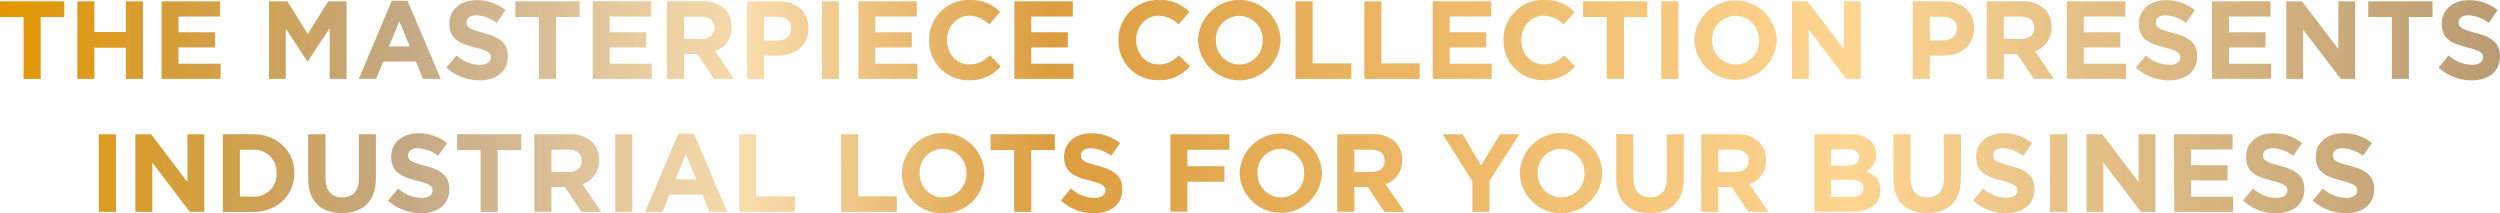 <?xml version="1.0" encoding="utf-8"?>
<svg xmlns="http://www.w3.org/2000/svg" viewBox="0 0 721.98 61.57">
  <defs>
    <linearGradient gradientUnits="userSpaceOnUse" id="linear-gradient" x2="721.98" y1="30.78" y2="30.78">
      <stop offset="0" stop-color="#e49600"/>
      <stop offset="0.16" stop-color="#c4a884"/>
      <stop offset="0.3" stop-color="#f9dcac"/>
      <stop offset="0.42" stop-color="#dc9d3f"/>
      <stop offset="0.74" stop-color="#fed591"/>
      <stop offset="1" stop-color="#ba9c74"/>
    </linearGradient>
  </defs>
  <g data-name="Layer 2" id="Layer_2">
    <g data-name="Layer 1" id="Layer_1-2">
      <path d="M6.81,4.93H0V.38H18.56V4.93H11.74V22.78H6.81Z" style="fill:url(#linear-gradient)"/>
      <path d="M22.34.38h4.92V9.25h9.09V.38h4.93v22.4H36.35v-9H27.26v9H22.34Z" style="fill:url(#linear-gradient)"/>
      <path d="M46.66.38H63.55V4.77h-12V9.31H62.11V13.7H51.55v4.7H63.71v4.38H46.66Z" style="fill:url(#linear-gradient)"/>
      <path d="M77.7.38H83l5.88,9.48L94.78.38h5.31v22.4H95.2V8.16l-6.31,9.57h-.12L82.53,8.25V22.78H77.7Z" style="fill:url(#linear-gradient)"/>
      <path d="M113.15.22h4.54l9.6,22.56h-5.15l-2-5h-9.47l-2.05,5h-5Zm5.18,13.19-3-7.27-3,7.27Z" style="fill:url(#linear-gradient)"/>
      <path d="M128.89,19.52,131.81,16a10.26,10.26,0,0,0,6.68,2.72c2,0,3.24-.8,3.24-2.11v-.07c0-1.24-.77-1.88-4.52-2.84-4.51-1.15-7.42-2.4-7.42-6.85V6.82c0-4.07,3.26-6.76,7.84-6.76A13,13,0,0,1,146,2.91l-2.56,3.71a10.54,10.54,0,0,0-5.82-2.2c-1.89,0-2.88.86-2.88,2v.06c0,1.47,1,2,4.83,3,4.54,1.18,7.1,2.81,7.1,6.71v.07c0,4.45-3.39,6.94-8.22,6.94A14.27,14.27,0,0,1,128.89,19.52Z" style="fill:url(#linear-gradient)"/>
      <path d="M155.65,4.93h-6.82V.38h18.56V4.93h-6.82V22.78h-4.92Z" style="fill:url(#linear-gradient)"/>
      <path d="M171.17.38h16.89V4.77h-12V9.31h10.56V13.7H176.06v4.7h12.16v4.38H171.17Z" style="fill:url(#linear-gradient)"/>
      <path d="M192.61.38h10.24a8.89,8.89,0,0,1,6.52,2.28,7,7,0,0,1,1.92,5.12v.06a6.94,6.94,0,0,1-4.8,6.94l5.47,8h-5.75l-4.8-7.17h-3.88v7.17h-4.92Zm9.92,10.88c2.4,0,3.77-1.28,3.77-3.16V8c0-2.11-1.47-3.2-3.87-3.2h-4.9v6.43Z" style="fill:url(#linear-gradient)"/>
      <path d="M215.74.38h9.15c5.35,0,8.58,3.17,8.58,7.75v.06c0,5.19-4,7.87-9.06,7.87h-3.74v6.72h-4.93Zm8.83,11.3c2.47,0,3.91-1.47,3.91-3.39V8.22c0-2.2-1.54-3.39-4-3.39h-3.81v6.85Z" style="fill:url(#linear-gradient)"/>
      <path d="M237.34.38h4.93v22.4h-4.93Z" style="fill:url(#linear-gradient)"/>
      <path d="M247.87.38h16.89V4.77h-12V9.31h10.55V13.7H252.77v4.7h12.15v4.38H247.87Z" style="fill:url(#linear-gradient)"/>
      <path d="M268.32,11.65v-.07A11.39,11.39,0,0,1,280,0a11.55,11.55,0,0,1,8.83,3.46l-3.14,3.61A8.25,8.25,0,0,0,280,4.54c-3.77,0-6.49,3.14-6.49,7v.06c0,3.84,2.65,7,6.49,7,2.57,0,4.13-1,5.89-2.62L289,19.17a11.48,11.48,0,0,1-9.19,4A11.3,11.3,0,0,1,268.32,11.65Z" style="fill:url(#linear-gradient)"/>
      <path d="M292.93.38h16.89V4.77h-12V9.31h10.56V13.7H297.82v4.7H310v4.38H292.93Z" style="fill:url(#linear-gradient)"/>
      <path d="M323,11.65v-.07A11.39,11.39,0,0,1,334.65,0a11.54,11.54,0,0,1,8.83,3.46l-3.13,3.61a8.27,8.27,0,0,0-5.73-2.53c-3.78,0-6.5,3.14-6.5,7v.06c0,3.84,2.66,7,6.5,7,2.56,0,4.13-1,5.89-2.62l3.13,3.17a11.45,11.45,0,0,1-9.18,4A11.31,11.31,0,0,1,323,11.65Z" style="fill:url(#linear-gradient)"/>
      <path d="M346,11.65v-.07a11.91,11.91,0,0,1,23.81-.06v.06a11.91,11.91,0,0,1-23.81.07Zm18.65,0v-.07a6.8,6.8,0,0,0-6.78-7,6.7,6.7,0,0,0-6.72,7v.06a6.81,6.81,0,0,0,6.78,7A6.69,6.69,0,0,0,364.6,11.65Z" style="fill:url(#linear-gradient)"/>
      <path d="M374.14.38h4.93V18.3h11.17v4.48h-16.1Z" style="fill:url(#linear-gradient)"/>
      <path d="M394,.38h4.93V18.3H410v4.48H394Z" style="fill:url(#linear-gradient)"/>
      <path d="M413.76.38h16.89V4.77h-12V9.31h10.56V13.7H418.65v4.7h12.16v4.38H413.76Z" style="fill:url(#linear-gradient)"/>
      <path d="M434.2,11.65v-.07A11.39,11.39,0,0,1,445.88,0a11.54,11.54,0,0,1,8.83,3.46l-3.13,3.61a8.27,8.27,0,0,0-5.73-2.53c-3.77,0-6.49,3.14-6.49,7v.06c0,3.84,2.65,7,6.49,7,2.56,0,4.13-1,5.89-2.62l3.14,3.17a11.48,11.48,0,0,1-9.19,4A11.31,11.31,0,0,1,434.2,11.65Z" style="fill:url(#linear-gradient)"/>
      <path d="M464,4.93h-6.82V.38h18.56V4.93H469V22.78H464Z" style="fill:url(#linear-gradient)"/>
      <path d="M479.77.38h4.93v22.4h-4.93Z" style="fill:url(#linear-gradient)"/>
      <path d="M489.31,11.65v-.07a11.91,11.91,0,0,1,23.8-.06v.06a11.91,11.91,0,0,1-23.8.07Zm18.65,0v-.07a6.8,6.8,0,0,0-6.78-7,6.7,6.7,0,0,0-6.72,7v.06a6.81,6.81,0,0,0,6.78,7A6.69,6.69,0,0,0,508,11.65Z" style="fill:url(#linear-gradient)"/>
      <path d="M517.5.38H522l10.5,13.79V.38h4.86v22.4h-4.19L522.36,8.54V22.78H517.5Z" style="fill:url(#linear-gradient)"/>
      <path d="M552.38.38h9.15c5.34,0,8.58,3.17,8.58,7.75v.06c0,5.19-4,7.87-9.06,7.87h-3.74v6.72h-4.93Zm8.83,11.3c2.46,0,3.9-1.47,3.9-3.39V8.22c0-2.2-1.53-3.39-4-3.39h-3.8v6.85Z" style="fill:url(#linear-gradient)"/>
      <path d="M573.75.38H584a8.89,8.89,0,0,1,6.53,2.28,7,7,0,0,1,1.92,5.12v.06a6.94,6.94,0,0,1-4.8,6.94l5.47,8h-5.76l-4.8-7.17h-3.87v7.17h-4.93Zm9.92,10.88c2.4,0,3.78-1.28,3.78-3.16V8c0-2.11-1.47-3.2-3.87-3.2h-4.9v6.43Z" style="fill:url(#linear-gradient)"/>
      <path d="M596.89.38h16.9V4.77h-12V9.31h10.56V13.7H601.79v4.7H614v4.38H596.89Z" style="fill:url(#linear-gradient)"/>
      <path d="M616.79,19.52,619.71,16a10.26,10.26,0,0,0,6.68,2.72c2,0,3.23-.8,3.23-2.11v-.07c0-1.24-.76-1.88-4.51-2.84-4.51-1.15-7.42-2.4-7.42-6.85V6.82c0-4.07,3.26-6.76,7.84-6.76a13,13,0,0,1,8.32,2.85l-2.56,3.71a10.54,10.54,0,0,0-5.82-2.2c-1.89,0-2.88.86-2.88,2v.06c0,1.47,1,2,4.83,3,4.54,1.18,7.1,2.81,7.1,6.71v.07c0,4.45-3.39,6.94-8.22,6.94A14.27,14.27,0,0,1,616.79,19.52Z" style="fill:url(#linear-gradient)"/>
      <path d="M638.81.38h16.9V4.77h-12V9.31h10.56V13.7H643.71v4.7h12.16v4.38H638.81Z" style="fill:url(#linear-gradient)"/>
      <path d="M660.25.38h4.54l10.5,13.79V.38h4.86v22.4H676L665.11,8.54V22.78h-4.86Z" style="fill:url(#linear-gradient)"/>
      <path d="M690.75,4.93h-6.82V.38h18.56V4.93h-6.82V22.78h-4.92Z" style="fill:url(#linear-gradient)"/>
      <path d="M704.25,19.52,707.16,16a10.31,10.31,0,0,0,6.69,2.72c2,0,3.23-.8,3.23-2.11v-.07c0-1.24-.77-1.88-4.51-2.84-4.51-1.15-7.42-2.4-7.42-6.85V6.82c0-4.07,3.26-6.76,7.84-6.76a13,13,0,0,1,8.31,2.85l-2.56,3.71a10.51,10.51,0,0,0-5.82-2.2c-1.89,0-2.88.86-2.88,2v.06c0,1.47,1,2,4.83,3,4.55,1.18,7.11,2.81,7.11,6.71v.07c0,4.45-3.39,6.94-8.23,6.94A14.25,14.25,0,0,1,704.25,19.52Z" style="fill:url(#linear-gradient)"/>
      <path d="M28.56,38.78h4.93v22.4H28.56Z" style="fill:url(#linear-gradient)"/>
      <path d="M39.09,38.78h4.54l10.5,13.8V38.78H59v22.4H54.8L44,46.94V61.18H39.09Z" style="fill:url(#linear-gradient)"/>
      <path d="M64.37,38.78H73.1c7,0,11.91,4.84,11.91,11.14V50c0,6.31-4.87,11.2-11.91,11.2H64.37Zm8.73,18a6.39,6.39,0,0,0,6.75-6.69V50a6.44,6.44,0,0,0-6.75-6.75H69.29V56.74Z" style="fill:url(#linear-gradient)"/>
      <path d="M89,51.58V38.78H94V51.46C94,55.1,95.79,57,98.8,57s4.83-1.82,4.83-5.37V38.78h4.93V51.42c0,6.79-3.81,10.11-9.83,10.11S89,58.17,89,51.58Z" style="fill:url(#linear-gradient)"/>
      <path d="M112.05,57.92,115,54.43a10.29,10.29,0,0,0,6.69,2.72c2,0,3.23-.8,3.23-2.11V55c0-1.24-.77-1.88-4.51-2.84-4.51-1.15-7.43-2.4-7.43-6.85v-.06c0-4.07,3.27-6.76,7.84-6.76a13,13,0,0,1,8.32,2.85L126.54,45a10.51,10.51,0,0,0-5.82-2.2c-1.89,0-2.88.86-2.88,2v.06c0,1.47,1,2,4.83,3,4.54,1.18,7.1,2.81,7.1,6.72v.06c0,4.45-3.39,6.94-8.22,6.94A14.25,14.25,0,0,1,112.05,57.92Z" style="fill:url(#linear-gradient)"/>
      <path d="M138.8,43.33H132V38.78h18.56v4.55h-6.81V61.18H138.8Z" style="fill:url(#linear-gradient)"/>
      <path d="M154.32,38.78h10.24a8.91,8.91,0,0,1,6.53,2.28A7,7,0,0,1,173,46.18v.06a7,7,0,0,1-4.8,6.94l5.47,8h-5.76L163.12,54h-3.87v7.17h-4.93Zm9.92,10.88c2.4,0,3.77-1.28,3.77-3.16v-.07c0-2.11-1.47-3.2-3.87-3.2h-4.89v6.43Z" style="fill:url(#linear-gradient)"/>
      <path d="M177.68,38.78h4.93v22.4h-4.93Z" style="fill:url(#linear-gradient)"/>
      <path d="M195.89,38.62h4.54L210,61.18h-5.15l-2-5h-9.47l-2.05,5h-5Zm5.18,13.19-3-7.27-3,7.27Z" style="fill:url(#linear-gradient)"/>
      <path d="M213.49,38.78h4.92V56.7h11.17v4.48H213.49Z" style="fill:url(#linear-gradient)"/>
      <path d="M242.89,38.78h4.93V56.7H259v4.48h-16.1Z" style="fill:url(#linear-gradient)"/>
      <path d="M260.43,50.05V50a11.91,11.91,0,0,1,23.81-.06V50A11.59,11.59,0,0,1,272.3,61.57,11.47,11.47,0,0,1,260.43,50.05Zm18.65,0V50a6.8,6.8,0,0,0-6.78-7,6.7,6.7,0,0,0-6.72,7V50a6.81,6.81,0,0,0,6.79,7A6.69,6.69,0,0,0,279.08,50.05Z" style="fill:url(#linear-gradient)"/>
      <path d="M292.88,43.33h-6.82V38.78h18.56v4.55H297.8V61.18h-4.92Z" style="fill:url(#linear-gradient)"/>
      <path d="M306.38,57.92l2.91-3.49A10.31,10.31,0,0,0,316,57.15c2,0,3.23-.8,3.23-2.11V55c0-1.24-.77-1.88-4.51-2.84-4.51-1.15-7.42-2.4-7.42-6.85v-.06c0-4.07,3.26-6.76,7.84-6.76a13,13,0,0,1,8.32,2.85L320.88,45a10.57,10.57,0,0,0-5.83-2.2c-1.88,0-2.88.86-2.88,2v.06c0,1.47,1,2,4.83,3,4.55,1.18,7.11,2.81,7.11,6.72v.06c0,4.45-3.39,6.94-8.23,6.94A14.25,14.25,0,0,1,306.38,57.92Z" style="fill:url(#linear-gradient)"/>
      <path d="M338,38.78h17.05v4.48H342.92V48h10.69v4.48H342.92v8.67H338Z" style="fill:url(#linear-gradient)"/>
      <path d="M358,50.05V50a11.91,11.91,0,0,1,23.8-.06V50a11.91,11.91,0,0,1-23.8.07Zm18.65,0V50a6.8,6.8,0,0,0-6.78-7,6.7,6.7,0,0,0-6.72,7V50a6.8,6.8,0,0,0,6.78,7A6.69,6.69,0,0,0,376.65,50.05Z" style="fill:url(#linear-gradient)"/>
      <path d="M386.19,38.78h10.24A8.91,8.91,0,0,1,403,41.06a7,7,0,0,1,1.92,5.12v.06a7,7,0,0,1-4.8,6.94l5.47,8h-5.76L395,54h-3.87v7.17h-4.93Zm9.92,10.88c2.4,0,3.77-1.28,3.77-3.16v-.07c0-2.11-1.47-3.2-3.87-3.2h-4.89v6.43Z" style="fill:url(#linear-gradient)"/>
      <path d="M425.23,52.35l-8.61-13.57h5.76l5.34,9,5.44-9h5.6l-8.61,13.47v8.93h-4.92Z" style="fill:url(#linear-gradient)"/>
      <path d="M438.92,50.05V50a11.91,11.91,0,0,1,23.81-.06V50a11.91,11.91,0,0,1-23.81.07Zm18.66,0V50a6.81,6.81,0,0,0-6.79-7,6.7,6.7,0,0,0-6.71,7V50a6.8,6.8,0,0,0,6.78,7A6.69,6.69,0,0,0,457.58,50.05Z" style="fill:url(#linear-gradient)"/>
      <path d="M466.76,51.58V38.78h4.93V51.46c0,3.64,1.82,5.53,4.83,5.53s4.83-1.82,4.83-5.37V38.78h4.93V51.42c0,6.79-3.81,10.11-9.82,10.11S466.76,58.17,466.76,51.58Z" style="fill:url(#linear-gradient)"/>
      <path d="M491.31,38.78h10.24a8.89,8.89,0,0,1,6.52,2.28A7,7,0,0,1,510,46.18v.06a6.94,6.94,0,0,1-4.8,6.94l5.48,8h-5.76L500.11,54h-3.88v7.17h-4.92Zm9.92,10.88c2.4,0,3.77-1.28,3.77-3.16v-.07c0-2.11-1.47-3.2-3.87-3.2h-4.9v6.43Z" style="fill:url(#linear-gradient)"/>
      <path d="M524,38.78h10.4a8.1,8.1,0,0,1,5.86,2,5.14,5.14,0,0,1,1.53,3.81v.06a5.2,5.2,0,0,1-2.94,4.83c2.59,1,4.19,2.5,4.19,5.5V55c0,4.09-3.33,6.14-8.38,6.14H524Zm9.35,9.06c2.17,0,3.55-.7,3.55-2.37v-.06c0-1.47-1.15-2.31-3.23-2.31h-4.87v4.74Zm1.31,9c2.17,0,3.49-.77,3.49-2.43v-.06c0-1.51-1.12-2.43-3.65-2.43h-5.7v4.92Z" style="fill:url(#linear-gradient)"/>
      <path d="M546.79,51.58V38.78h4.93V51.46c0,3.64,1.82,5.53,4.83,5.53s4.83-1.82,4.83-5.37V38.78h4.93V51.42c0,6.79-3.81,10.11-9.82,10.11S546.79,58.17,546.79,51.58Z" style="fill:url(#linear-gradient)"/>
      <path d="M569.8,57.92l2.91-3.49a10.31,10.31,0,0,0,6.69,2.72c2,0,3.23-.8,3.23-2.11V55c0-1.24-.76-1.88-4.51-2.84-4.51-1.15-7.42-2.4-7.42-6.85v-.06c0-4.07,3.26-6.76,7.84-6.76a13,13,0,0,1,8.32,2.85L584.3,45a10.57,10.57,0,0,0-5.83-2.2c-1.88,0-2.88.86-2.88,2v.06c0,1.47,1,2,4.84,3,4.54,1.18,7.1,2.81,7.1,6.72v.06c0,4.45-3.39,6.94-8.23,6.94A14.25,14.25,0,0,1,569.8,57.92Z" style="fill:url(#linear-gradient)"/>
      <path d="M592,38.78H597v22.4H592Z" style="fill:url(#linear-gradient)"/>
      <path d="M602.57,38.78h4.54l10.5,13.8V38.78h4.86v22.4h-4.19L607.43,46.94V61.18h-4.86Z" style="fill:url(#linear-gradient)"/>
      <path d="M627.85,38.78h16.89v4.39h-12v4.54H643.3V52.1H632.75v4.7H644.9v4.38h-17Z" style="fill:url(#linear-gradient)"/>
      <path d="M647.75,57.92l2.92-3.49a10.26,10.26,0,0,0,6.68,2.72c2,0,3.23-.8,3.23-2.11V55c0-1.24-.76-1.88-4.51-2.84-4.51-1.15-7.42-2.4-7.42-6.85v-.06c0-4.07,3.26-6.76,7.84-6.76a13,13,0,0,1,8.32,2.85L662.25,45a10.57,10.57,0,0,0-5.82-2.2c-1.89,0-2.89.86-2.89,2v.06c0,1.47,1,2,4.84,3,4.54,1.18,7.1,2.81,7.1,6.72v.06c0,4.45-3.39,6.94-8.22,6.94A14.27,14.27,0,0,1,647.75,57.92Z" style="fill:url(#linear-gradient)"/>
      <path d="M667.91,57.92l2.91-3.49a10.31,10.31,0,0,0,6.69,2.72c2,0,3.23-.8,3.23-2.11V55c0-1.24-.76-1.88-4.51-2.84-4.51-1.15-7.42-2.4-7.42-6.85v-.06c0-4.07,3.26-6.76,7.84-6.76A13,13,0,0,1,685,41.31L682.41,45a10.57,10.57,0,0,0-5.83-2.2c-1.88,0-2.87.86-2.87,2v.06c0,1.47.95,2,4.83,3,4.54,1.18,7.1,2.81,7.1,6.72v.06c0,4.45-3.39,6.94-8.22,6.94A14.27,14.27,0,0,1,667.91,57.92Z" style="fill:url(#linear-gradient)"/>
    </g>
  </g>
</svg>